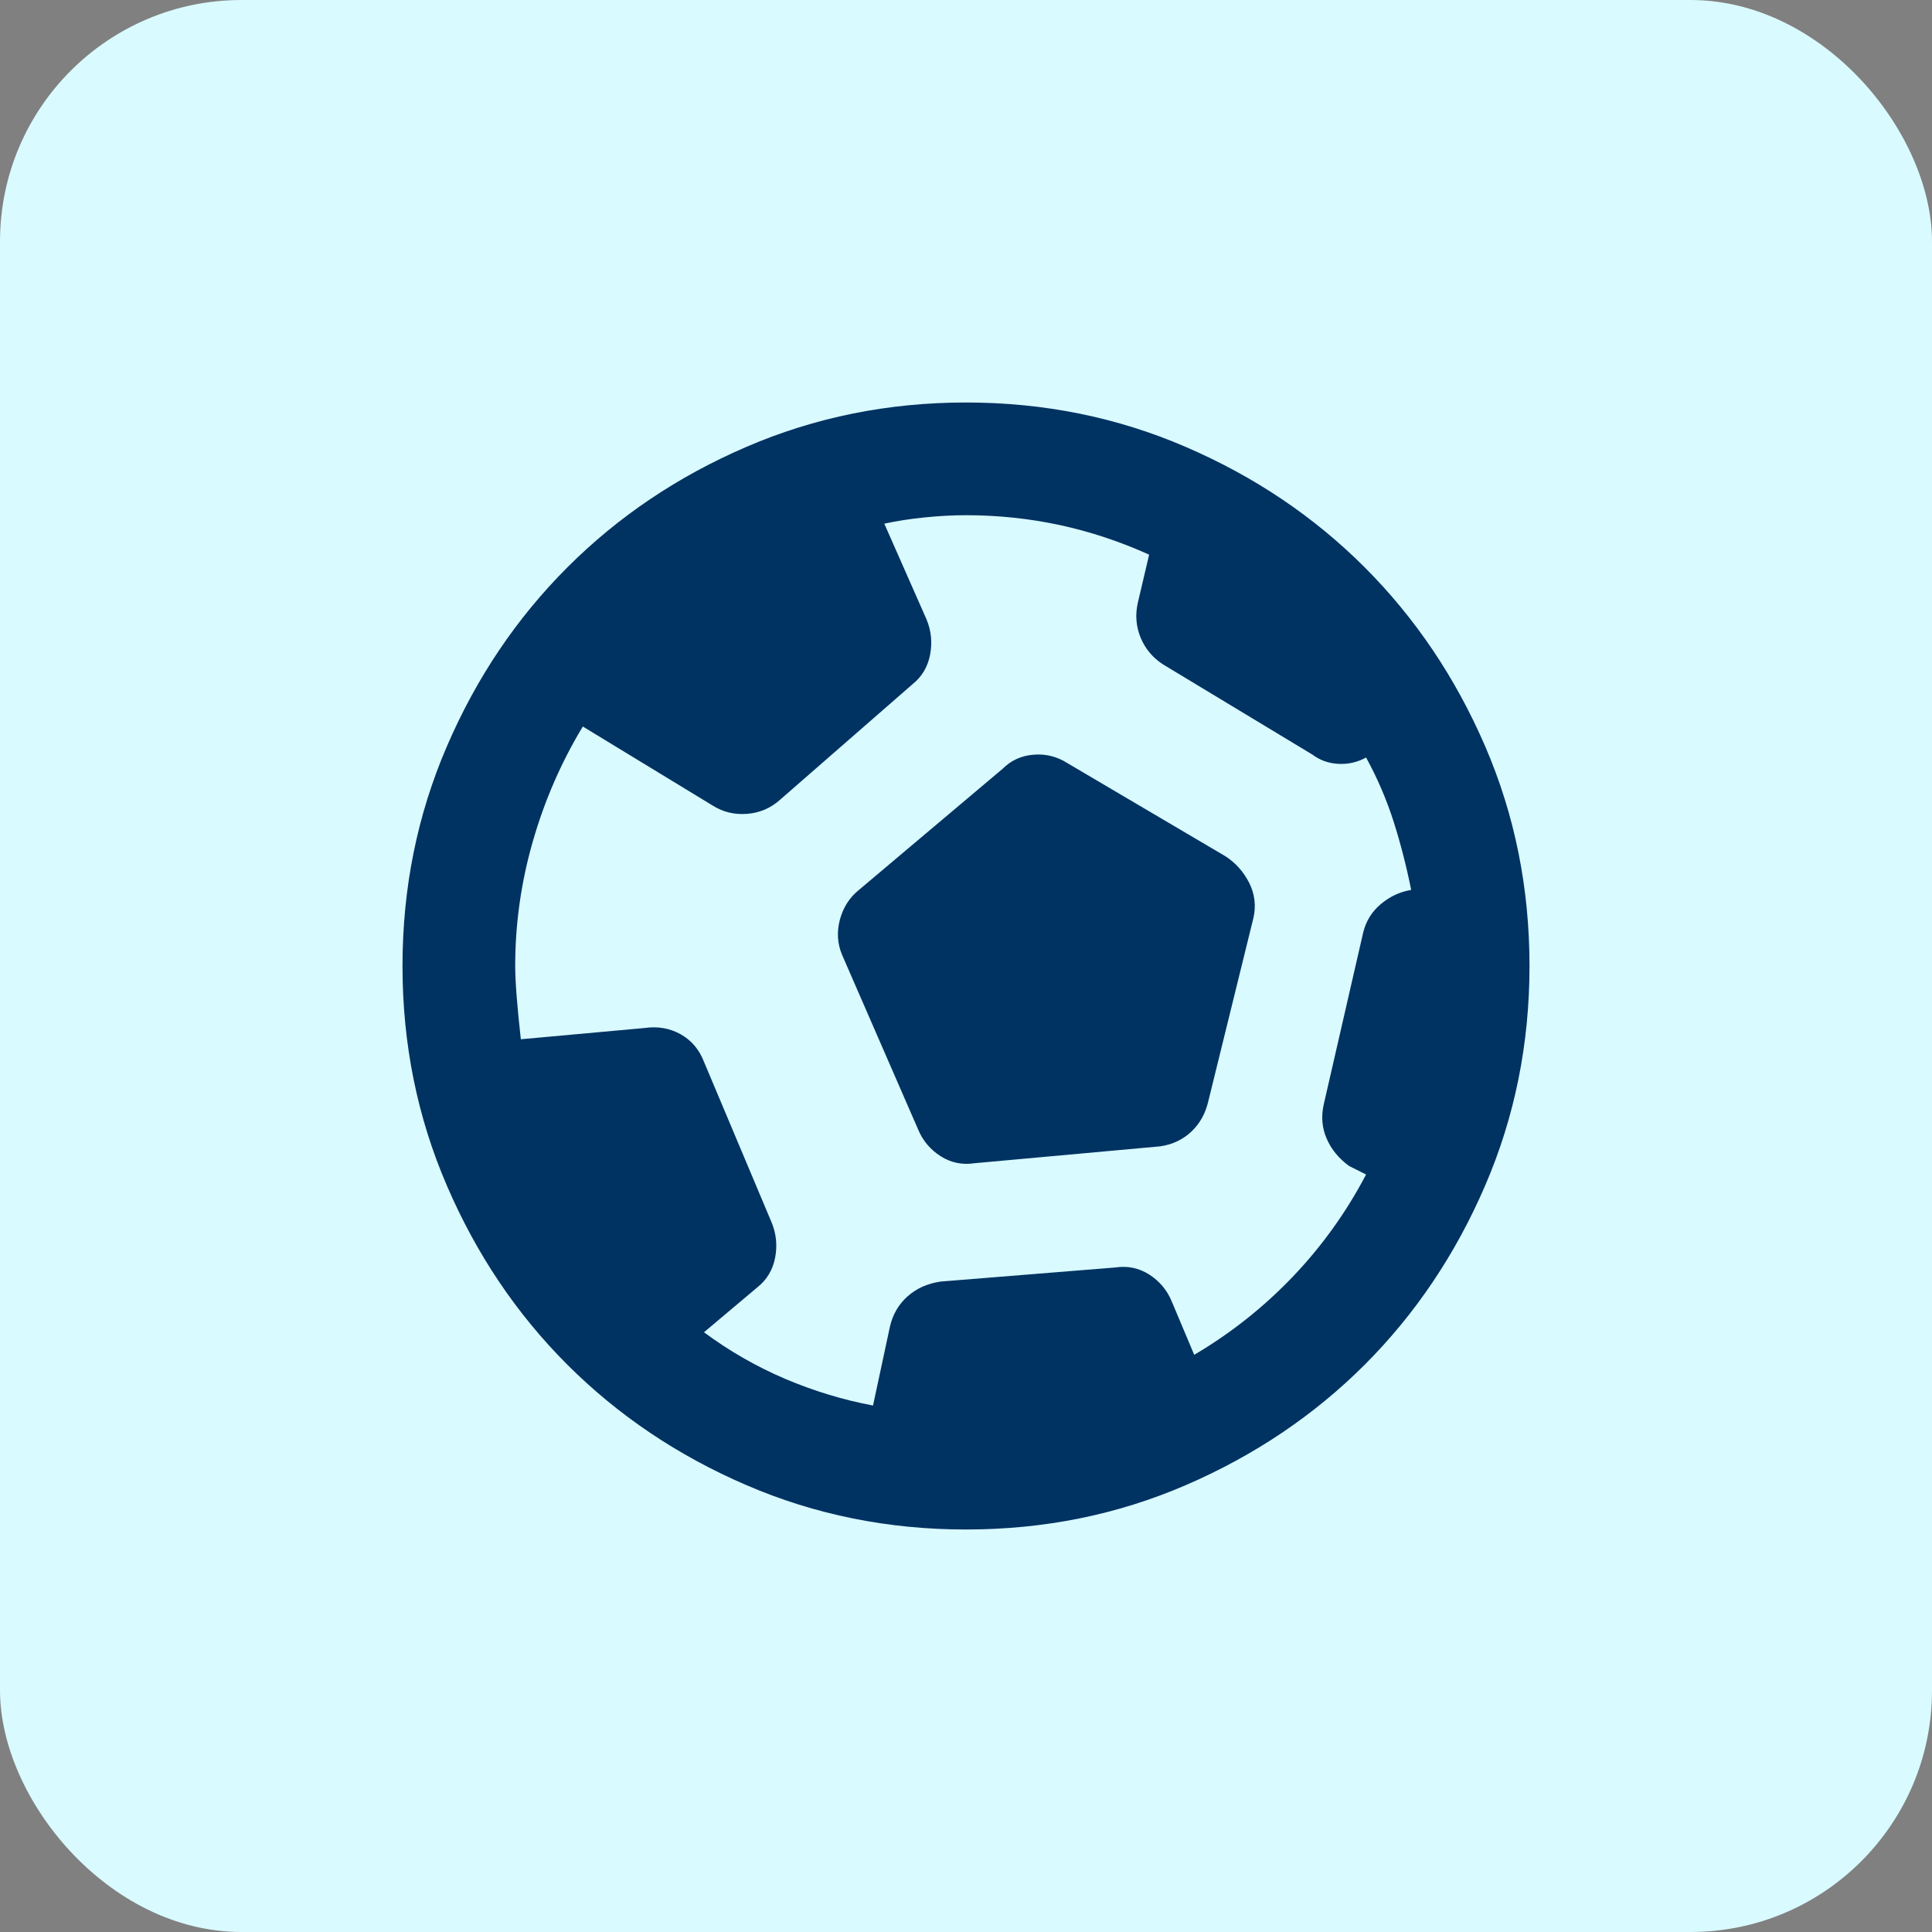 <svg width="24" height="24" viewBox="0 0 24 24" fill="none" xmlns="http://www.w3.org/2000/svg">
<rect x="0" y="0" width="24" height="24" fill="#808080" stroke="none"/>
<rect width="24" height="24" rx="3" fill="#D9FAFF"/>
<path d="M10.845 17.46L11.055 16.48C11.09 16.328 11.163 16.203 11.274 16.104C11.385 16.005 11.522 15.944 11.685 15.92L13.855 15.745C14.007 15.722 14.147 15.751 14.275 15.832C14.403 15.914 14.497 16.025 14.555 16.165L14.835 16.83C15.29 16.562 15.698 16.238 16.06 15.859C16.422 15.48 16.725 15.057 16.97 14.59L16.76 14.485C16.632 14.392 16.538 14.278 16.48 14.144C16.422 14.01 16.41 13.867 16.445 13.715L16.935 11.58C16.97 11.44 17.043 11.323 17.154 11.23C17.265 11.137 17.39 11.078 17.53 11.055C17.472 10.763 17.399 10.48 17.312 10.206C17.224 9.931 17.11 9.666 16.97 9.41C16.865 9.468 16.751 9.495 16.628 9.489C16.506 9.483 16.398 9.445 16.305 9.375L14.45 8.255C14.322 8.173 14.228 8.062 14.17 7.923C14.112 7.782 14.1 7.637 14.135 7.485L14.275 6.89C13.913 6.727 13.543 6.604 13.163 6.522C12.784 6.441 12.396 6.4 12 6.4C11.837 6.4 11.668 6.409 11.492 6.427C11.318 6.444 11.148 6.47 10.985 6.505L11.51 7.695C11.568 7.835 11.583 7.981 11.554 8.133C11.525 8.284 11.452 8.407 11.335 8.5L9.69 9.935C9.573 10.04 9.436 10.098 9.279 10.11C9.122 10.122 8.979 10.087 8.85 10.005L7.24 9.025C6.972 9.468 6.765 9.944 6.619 10.452C6.473 10.959 6.4 11.476 6.4 12C6.4 12.187 6.423 12.49 6.47 12.91L8.01 12.77C8.173 12.747 8.322 12.773 8.457 12.849C8.591 12.925 8.687 13.039 8.745 13.19L9.585 15.185C9.643 15.325 9.658 15.471 9.629 15.623C9.6 15.774 9.527 15.897 9.41 15.99L8.745 16.55C9.06 16.783 9.396 16.976 9.752 17.128C10.108 17.279 10.472 17.39 10.845 17.46ZM12.105 14.45C11.953 14.473 11.813 14.444 11.685 14.363C11.557 14.281 11.463 14.17 11.405 14.03L10.46 11.86C10.402 11.72 10.393 11.574 10.434 11.422C10.475 11.271 10.554 11.148 10.67 11.055L12.455 9.55C12.56 9.445 12.688 9.387 12.84 9.375C12.992 9.363 13.132 9.398 13.26 9.48L15.22 10.635C15.348 10.717 15.447 10.828 15.518 10.967C15.588 11.107 15.605 11.253 15.57 11.405L15.01 13.68C14.975 13.832 14.905 13.957 14.8 14.057C14.695 14.156 14.567 14.217 14.415 14.24L12.105 14.45ZM12 19C11.032 19 10.122 18.816 9.27 18.448C8.418 18.081 7.678 17.582 7.048 16.953C6.418 16.323 5.919 15.582 5.552 14.73C5.184 13.878 5 12.968 5 12C5 11.032 5.184 10.122 5.552 9.27C5.919 8.418 6.418 7.678 7.048 7.048C7.678 6.418 8.418 5.919 9.27 5.552C10.122 5.184 11.032 5 12 5C12.968 5 13.878 5.184 14.73 5.552C15.582 5.919 16.323 6.418 16.953 7.048C17.582 7.678 18.081 8.418 18.449 9.27C18.817 10.122 19 11.032 19 12C19 12.968 18.816 13.878 18.448 14.73C18.081 15.582 17.582 16.323 16.953 16.953C16.323 17.582 15.582 18.081 14.73 18.449C13.878 18.817 12.968 19 12 19Z" fill="#003262"/>
</svg>
